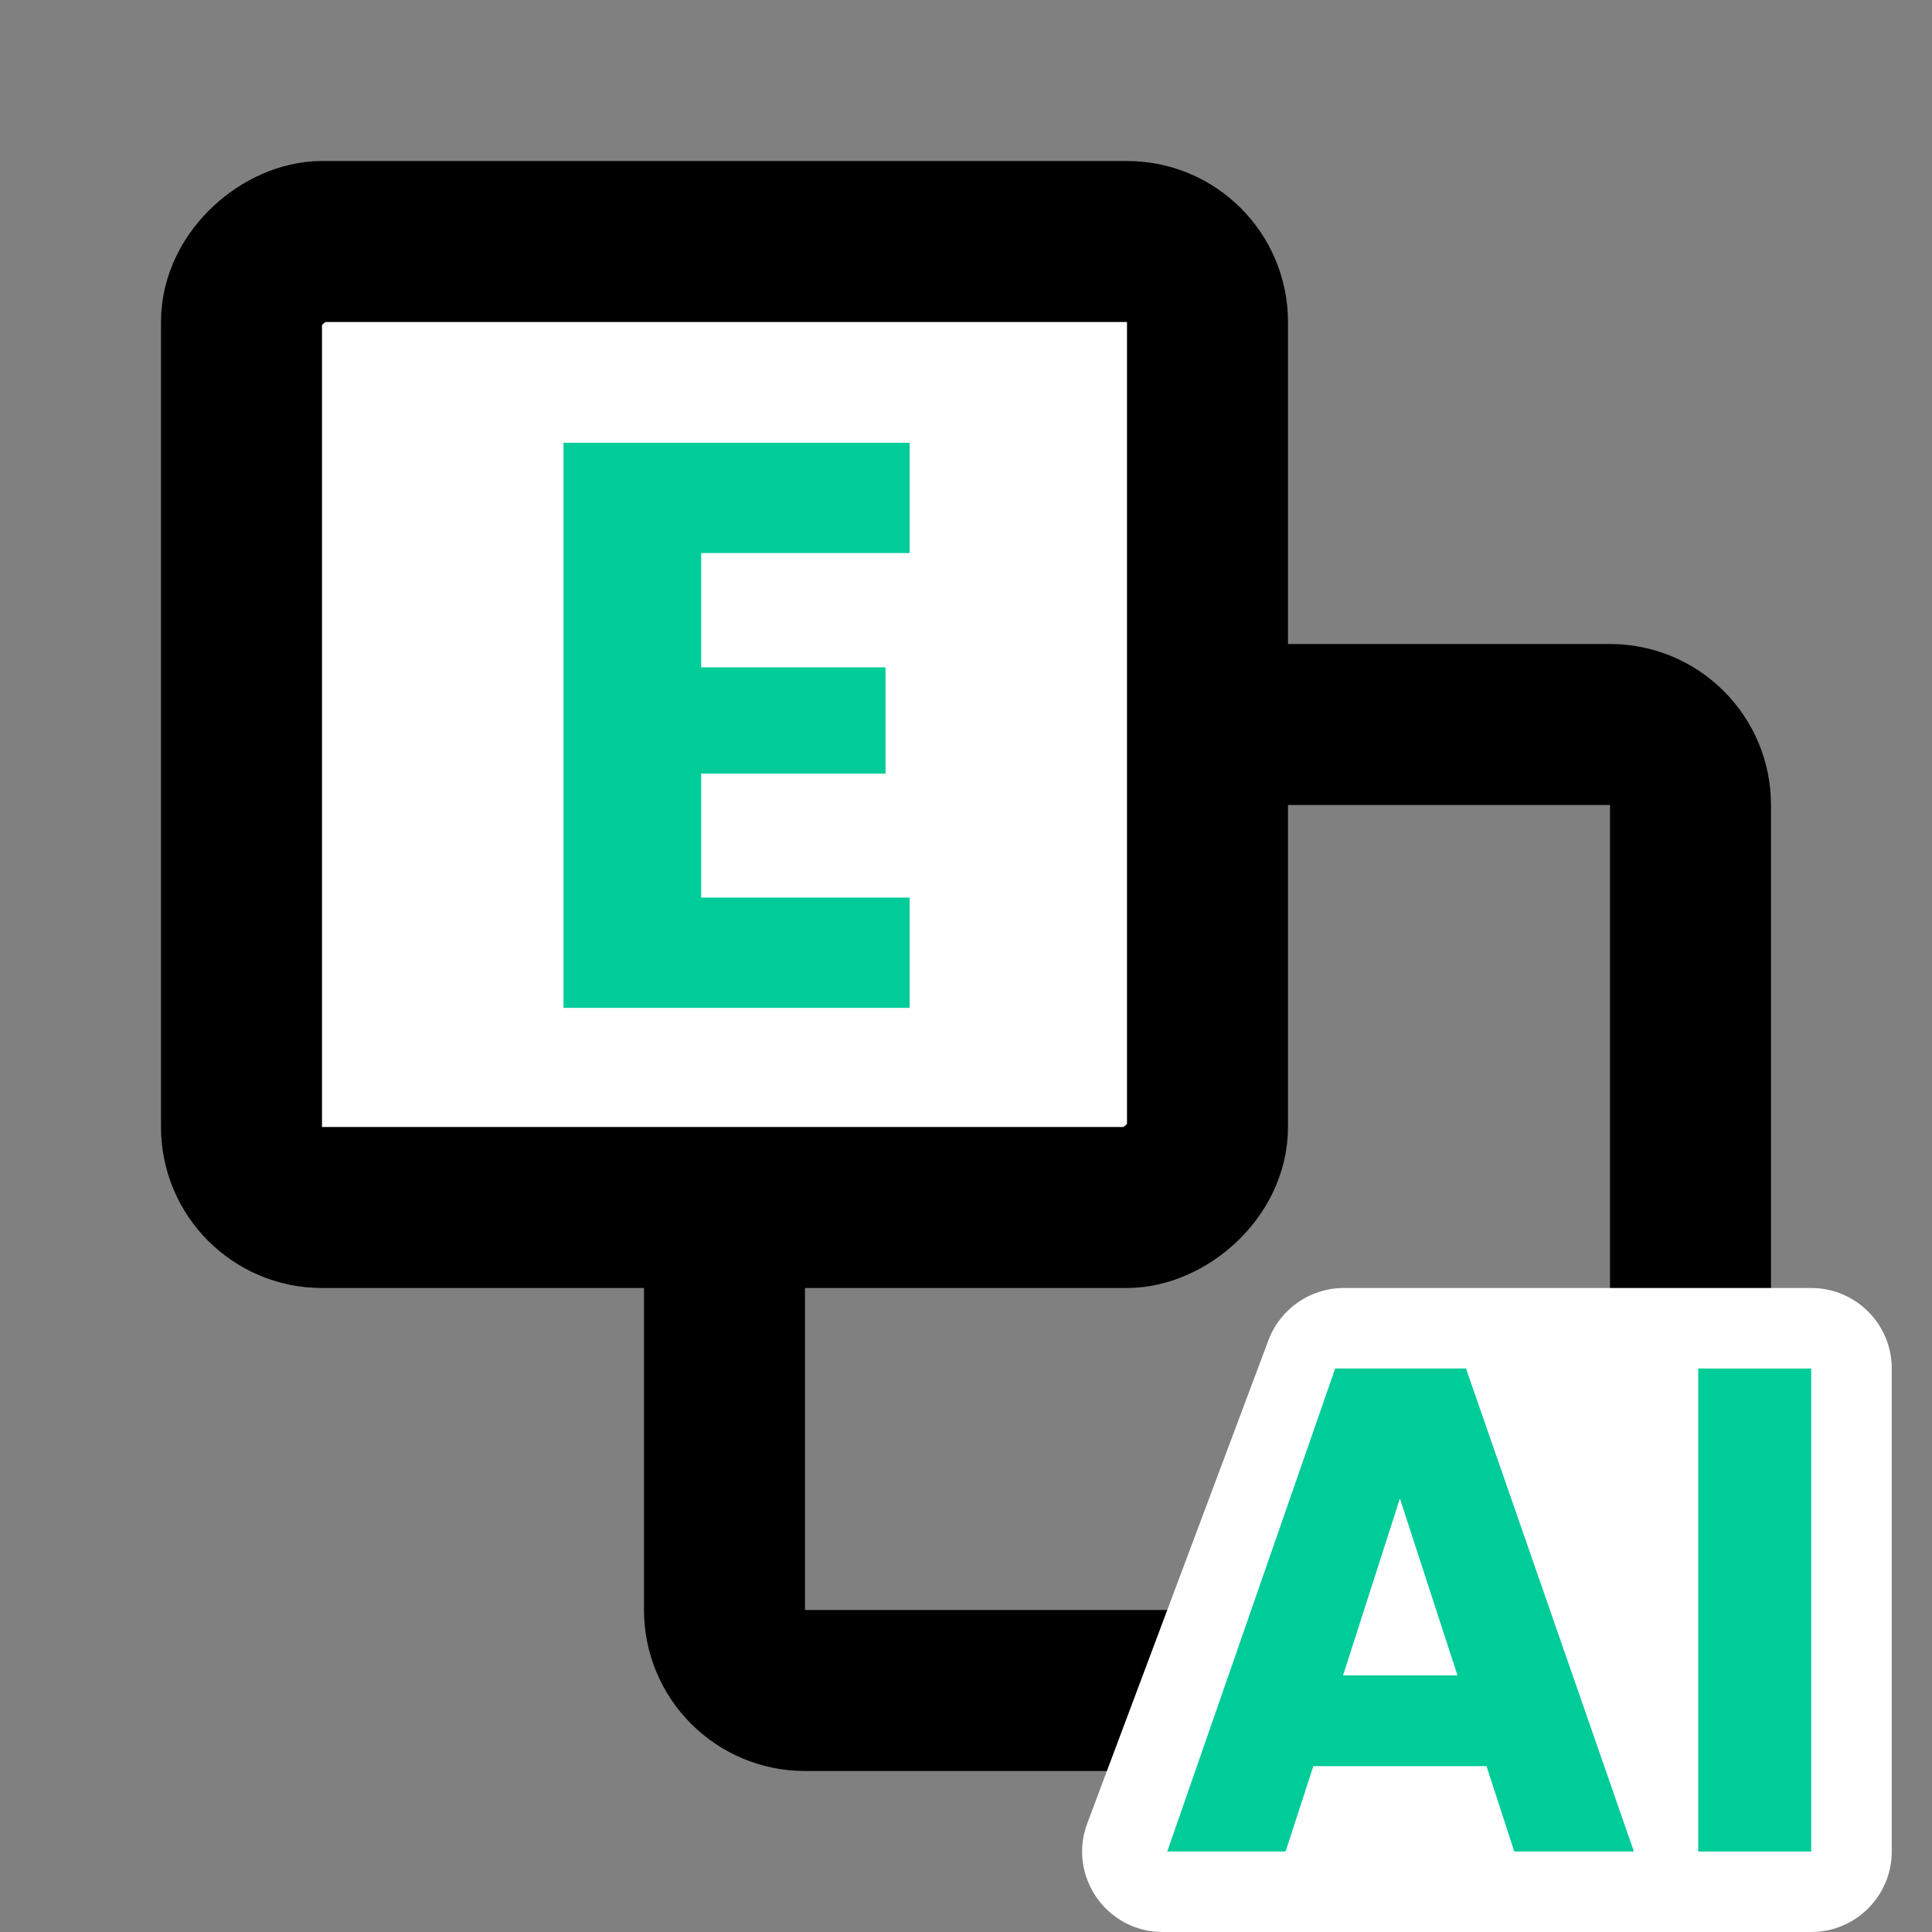 <svg width="24" height="24" viewBox="0 0 24 24" fill="none" xmlns="http://www.w3.org/2000/svg">
<rect x="0" y="0" width="24" height="24" fill="#808080" stroke="none"/>
<g id="Frame 5">
<rect id="Rectangle 3470668" x="21" y="9" width="12" height="12" rx="1" transform="rotate(90 21 9)" stroke="black" stroke-width="2"/>
<rect id="Rectangle 3470667" x="15" y="3" width="12" height="12" rx="1" transform="rotate(90 15 3)" fill="white" stroke="black" stroke-width="2"/>
<path id="E" d="M8.71 6.87V8.29H11V9.61H8.71V11.15H11.3V12.52H7V5.5H11.3V6.87H8.71Z" fill="#00CC99"/>
<g id="Group 1171275106">
<path id="Vector 14339" d="M13.507 22.649L15.757 16.649C15.903 16.259 16.276 16 16.693 16H22.5C23.052 16 23.5 16.448 23.5 17V23C23.5 23.552 23.052 24 22.5 24H14.443C13.745 24 13.261 23.303 13.507 22.649Z" fill="white"/>
<g id="AI">
<path d="M18.466 21.94H16.315L15.97 23H14.5L16.586 17H18.211L20.297 23H18.811L18.466 21.94ZM18.105 20.812L17.39 18.615L16.684 20.812H18.105Z" fill="#00CC99"/>
<path d="M22.5 17V23H21.096V17H22.5Z" fill="#00CC99"/>
</g>
</g>
</g>
</svg>
